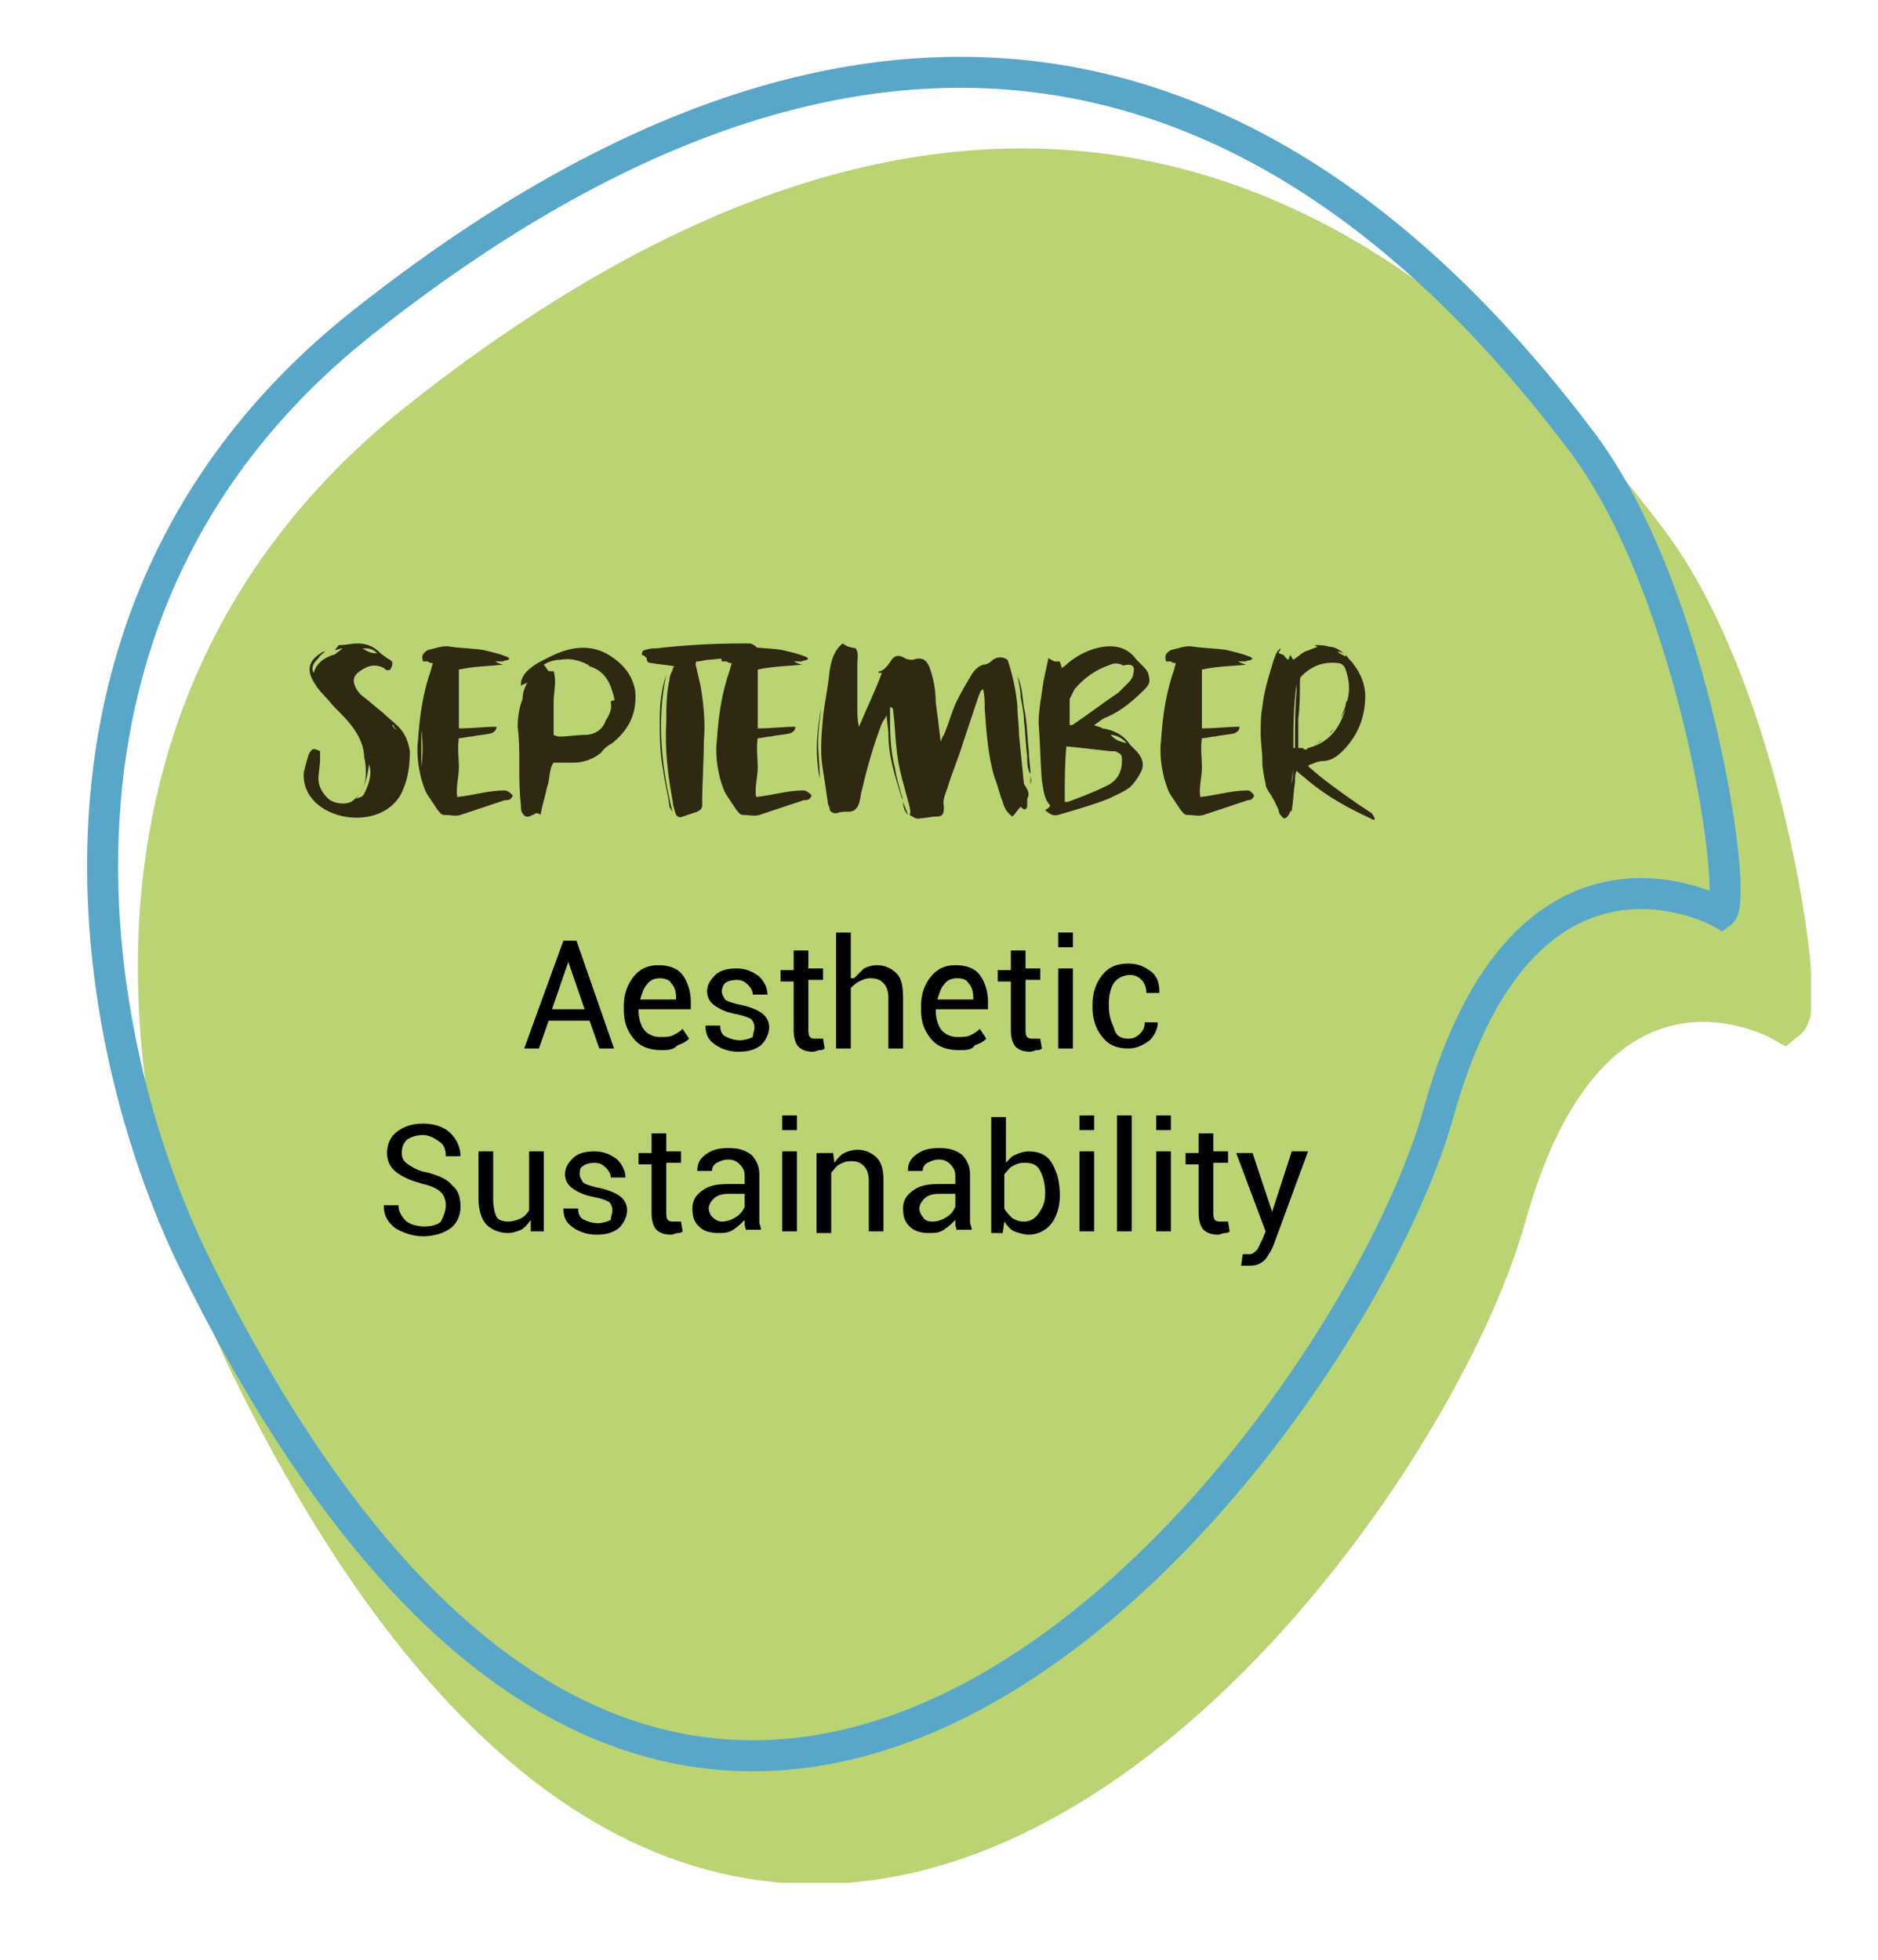 <svg xmlns="http://www.w3.org/2000/svg" xmlns:xlink="http://www.w3.org/1999/xlink" id="Ebene_1" x="0px" y="0px" viewBox="0 0 115 120" style="enable-background:new 0 0 115 120;" xml:space="preserve">
<style type="text/css">
	.st0{clip-path:url(#SVGID_2_);}
	.st1{opacity:0.75;clip-path:url(#SVGID_4_);}
	.st2{clip-path:url(#SVGID_6_);fill:#A3C546;}
	.st3{clip-path:url(#SVGID_6_);fill:none;stroke:#A3C546;stroke-width:3.116;stroke-miterlimit:10;}
	.st4{clip-path:url(#SVGID_4_);fill:none;stroke:#DE7DAD;stroke-width:1.899;stroke-miterlimit:10;}
	.st5{clip-path:url(#SVGID_8_);}
	.st6{opacity:0.39;clip-path:url(#SVGID_10_);}
	.st7{clip-path:url(#SVGID_12_);fill:#A3C546;}
	.st8{clip-path:url(#SVGID_12_);fill:none;stroke:#A3C546;stroke-width:3.194;stroke-miterlimit:10;}
	.st9{clip-path:url(#SVGID_10_);fill:none;stroke:#A3C546;stroke-width:1.946;stroke-miterlimit:10;}
	.st10{fill:#2F2912;}
	.st11{fill:none;}
	.st12{clip-path:url(#SVGID_14_);}
	.st13{opacity:0.75;clip-path:url(#SVGID_16_);}
	.st14{clip-path:url(#SVGID_18_);fill:#A3C546;}
	.st15{clip-path:url(#SVGID_18_);fill:none;stroke:#A3C546;stroke-width:3.116;stroke-miterlimit:10;}
	.st16{clip-path:url(#SVGID_16_);fill:none;stroke:#58A7C9;stroke-width:1.899;stroke-miterlimit:10;}
	.st17{clip-path:url(#SVGID_20_);}
	.st18{opacity:0.39;clip-path:url(#SVGID_22_);}
	.st19{clip-path:url(#SVGID_24_);fill:#A3C546;}
	.st20{clip-path:url(#SVGID_24_);fill:none;stroke:#A3C546;stroke-width:3.194;stroke-miterlimit:10;}
	.st21{clip-path:url(#SVGID_22_);fill:none;stroke:#DA4142;stroke-width:1.946;stroke-miterlimit:10;}
	.st22{clip-path:url(#SVGID_26_);}
	.st23{opacity:0.75;clip-path:url(#SVGID_28_);}
	.st24{clip-path:url(#SVGID_30_);fill:#A3C546;}
	.st25{clip-path:url(#SVGID_30_);fill:none;stroke:#A3C546;stroke-width:3.116;stroke-miterlimit:10;}
	.st26{clip-path:url(#SVGID_28_);fill:none;stroke:#EFBC25;stroke-width:1.899;stroke-miterlimit:10;}
	.st27{clip-path:url(#SVGID_32_);}
	.st28{opacity:0.39;clip-path:url(#SVGID_34_);}
	.st29{clip-path:url(#SVGID_36_);fill:#A3C546;}
	.st30{clip-path:url(#SVGID_36_);fill:none;stroke:#A3C546;stroke-width:3.194;stroke-miterlimit:10;}
	.st31{clip-path:url(#SVGID_34_);fill:none;stroke:#FAD647;stroke-width:1.946;stroke-miterlimit:10;}
</style>
<g>
	<defs>
		<rect id="SVGID_13_" x="5.3" y="3.4" width="105.6" height="111.9"></rect>
	</defs>
	<clipPath id="SVGID_2_">
		<use xlink:href="#SVGID_13_" style="overflow:visible;"></use>
	</clipPath>
	<g class="st0">
		<defs>
			<rect id="SVGID_15_" x="5.3" y="3.4" width="105.6" height="111.9"></rect>
		</defs>
		<clipPath id="SVGID_4_">
			<use xlink:href="#SVGID_15_" style="overflow:visible;"></use>
		</clipPath>
		<g class="st1">
			<g>
				<defs>
					<rect id="SVGID_17_" x="-12.3" y="-10.4" width="140.8" height="142.6"></rect>
				</defs>
				<clipPath id="SVGID_6_">
					<use xlink:href="#SVGID_17_" style="overflow:visible;"></use>
				</clipPath>
				<path class="st2" d="M100.6,33.3C80.9,7.1,56,2.3,26.1,25.9C3.8,43.4,9.2,70.3,15.6,83.4c31.1,63.6,70.8,10.8,76.3-9      c5.3-19,17.3-12.2,17.3-12.2C110.2,61.4,107.6,42.5,100.6,33.3"></path>
				<path class="st3" d="M100.6,33.3C80.9,7.1,56,2.3,26.1,25.9C3.8,43.4,9.2,70.3,15.6,83.4c31.1,63.6,70.8,10.8,76.3-9      c5.3-19,17.3-12.2,17.3-12.2C110.2,61.4,107.6,42.5,100.6,33.3z"></path>
			</g>
		</g>
		<path style="clip-path:url(#SVGID_4_);fill:none;stroke:#58A7C9;stroke-width:1.899;stroke-miterlimit:10;" d="M96.9,27.1    c-19.7-26.2-44.7-31-74.5-7.5C0.1,37.1,5.5,64.1,11.8,77.1c31.1,63.6,70.8,10.8,76.3-9c5.3-19,17.3-12.2,17.3-12.2    C106.5,55.1,103.8,36.3,96.9,27.1z"></path>
	</g>
</g>
<g>
	<path class="st10" d="M20.8,39.5c0.4,0,0.7-0.1,1.1-0.1c0.6,0,1,0.2,1.4,0.6c0.1,0.1,0.3,0.2,0.4,0.3c0.4,0.2,0.4,0.3,0.2,0.7   c-0.2,0.1-0.3,0-0.4-0.1c-0.6-0.3-1.1-0.1-1.6,0.3c-0.2,0.2-0.3,0.4-0.2,0.7c0.1,0.3,0.3,0.6,0.6,0.8c0.4,0.3,0.7,0.6,1.1,0.9   c0.3,0.3,0.7,0.6,1,0.9c0.4,0.4,0.6,0.9,0.7,1.5c0,0.8-0.1,1.6-0.4,2.3c-1.1,2.9-6.3,2-6.1-1c0.1-0.4,0.2-0.8,0.3-1.1   c0.2-0.4,0.3-0.4,0.7-0.2c0,0.2,0,0.3,0,0.5c0,0.4-0.1,0.8-0.1,1.2c0,0.4,0.2,0.8,0.5,1.1c0.3,0.4,1.1,0.5,1.5,0.3   c0.6-0.4,0.9-1,0.9-1.7c0-0.3,0-0.7-0.1-1c0-1.6-1.6-2.8-2-3.3c-0.3-0.4-0.7-0.7-1-1.2c-0.6-0.9-0.4-1.5,0.5-2c0,0,0.1,0,0.1,0   c-0.1,0.1-0.3,0.2-0.4,0.4c-0.2,0.2-0.5,0.5-0.3,0.9c0.2-0.6,0.6-0.9,1.2-1.1c0.1,0,0.2-0.1,0.3-0.2c0.1,0,0.1-0.1,0.3-0.2   c-0.2,0-0.3,0.1-0.5,0.1C20.7,39.6,20.7,39.5,20.8,39.5z M22.3,48.6c0.3-0.6,0.5-1.2,0.3-1.8c-0.1,0.7-0.2,1.4-0.8,2.1   C22.1,48.8,22.2,48.8,22.3,48.6z M23.1,40c-0.3-0.3-0.5-0.3-0.9-0.3C22.5,39.9,22.7,40,23.1,40z M24.3,44.7   c-0.1-0.1-0.2-0.2-0.2-0.3c0,0-0.1,0-0.1,0C24.1,44.5,24.1,44.6,24.3,44.7C24.2,44.7,24.3,44.7,24.3,44.7z"></path>
	<path class="st10" d="M31.4,48.7C31.3,49,31.1,49,30.9,49c-0.9,0.3-1.8,0.6-2.7,0.9c-0.3,0.1-0.6,0-1,0c-0.2,0-0.3-0.2-0.4-0.3   c-0.2-0.3-0.4-0.6-0.6-0.9c-0.2-0.3-0.3-0.7-0.4-1c-0.2-0.8-0.3-1.6-0.2-2.4c0.1-1.5,0.3-2.9,0.8-4.3c0-0.1,0.1-0.3,0.1-0.4   c-0.1,0-0.2,0-0.3-0.1c-0.1,0-0.2,0-0.3,0c-0.1-0.4,0-0.5,0.3-0.7c0.5-0.1,0.9-0.3,1.4-0.2c0.7,0.1,1.4,0.1,2,0.2   c0.4,0.1,0.9,0.2,1.4,0.4c0.1,0,0.1,0.1,0.2,0.1c-0.1,0.2-0.3,0.1-0.4,0.2c-0.1,0-0.3,0-0.5,0c0.2,0.1,0.2,0.1,0.5,0.2   c-1,0.1-1.8,0.1-2.7,0.3c0,1.2,0,2.3,0,3.6c0.8,0,1.6-0.1,2.3-0.1c0,0.2-0.1,0.3-0.3,0.4c-0.4,0.1-0.8,0.1-1.2,0.2   c-0.3,0-0.5,0.1-0.8,0.1c-0.1,0.6,0,1.2,0,1.8c0,0.6-0.2,1.2-0.1,1.8c1-0.1,1.9-0.4,2.9-0.4C31.1,48.4,31.3,48.6,31.4,48.7z    M25.8,44.7c0,0.7,0,1.5,0,2.3h0C25.9,46.2,25.9,45.4,25.8,44.7L25.8,44.7z"></path>
	<path class="st10" d="M33.5,48.2c-0.1,0.5-0.3,1.1-0.4,1.7c-0.1-0.1-0.1-0.1-0.3-0.1c0,0-0.1,0.1-0.2,0.1c-0.3,0.2-0.5,0.1-0.6-0.1   c-0.1-0.1-0.1-0.3-0.1-0.5c-0.1-0.8-0.1-1.6-0.1-2.5c0-0.8,0-1.5-0.1-2.3c0-0.6,0.1-1.2,0.3-1.7c0-0.3,0.1-0.7,0.3-1   c-0.2,0.1-0.3,0.1-0.4,0.2c0,0,0-0.1,0-0.1c0-0.3,0.1-0.4,0.2-0.6c0.3-0.4,0.8-0.7,1.2-0.9c0.6-0.3,1.2-0.6,1.9-0.7   c0.7-0.1,1.3,0,1.9,0.3c0.9,0.5,1.6,1.2,1.8,2.3c0.1,1.3-0.3,2.3-1.4,3.2c-0.2,0.1-0.5,0.3-0.7,0.6c-0.5,0.4-1.1,0.6-1.7,0.6   c-0.4,0-0.8,0-1.2,0C33.6,47.1,33.7,47.7,33.5,48.2z M34.3,45.1c0.5,0,1-0.1,1.5-0.1c0.6,0,1.1-0.3,1.3-0.9   c0.2-0.3,0.4-0.7,0.3-1.1c0,0,0-0.1,0.1-0.1c0.2,0,0.1-0.1,0.1-0.2c-0.2-0.8-0.5-1.6-1.5-1.9c0,0-0.1-0.1-0.1-0.1   c-0.6-0.3-1.1-0.4-1.7-0.3c-0.3,0-0.7,0.1-1,0.3c0.1,0.1,0.2,0.3,0.3,0.4c0,0,0.2,0,0.3,0c0.2,0.6,0,1.3,0,1.9c0,0.6,0,1.3,0,2   C34.1,45.1,34.2,45.1,34.3,45.1z M33.4,47.7L33.4,47.7c0,0,0-0.1,0-0.1C33.4,47.7,33.4,47.7,33.4,47.7z"></path>
	<path class="st10" d="M46.7,40.1c-0.1,0-0.1,0-0.2,0c-1,0.1-2,0.2-3.1,0.3c-0.2,0-0.5,0.1-0.7,0.1c-0.1,0-0.1,0.1-0.1,0.2   c0.1,0.4,0.2,0.9,0.3,1.3c0.2,1.2,0.3,2.3,0.2,3.4c0,1.2-0.1,2.5-0.1,3.7c0,0.1,0,0.2,0,0.2c0,0.2-0.1,0.3-0.3,0.4   c-0.3,0.1-0.6,0.2-0.9,0.3c-0.2,0.1-0.3,0-0.4-0.1c-0.1-0.3-0.2-0.6-0.2-0.8c-0.3-1.6-0.5-3.2-0.4-4.9c0-0.9,0-1.7,0.2-2.6   c0-0.2,0.1-0.4,0.2-0.6c0-0.1,0-0.1,0.1-0.2c-0.5-0.1-0.9-0.1-1.4-0.2c-0.1,0-0.3,0-0.3-0.3c-0.1-0.1-0.2-0.2-0.3-0.2   c0-0.2,0.1-0.3,0.2-0.3c0.3-0.1,0.5-0.1,0.7-0.1c1.7-0.2,3.5-0.3,5.3-0.3c0.1,0,0.3,0,0.4,0c0.1,0,0.3,0.1,0.4,0.2   C46.4,39.7,46.6,39.9,46.7,40.1z M41.2,49.8c0-0.1-0.1-0.2-0.1-0.2c0-0.1-0.1-0.1-0.1-0.2c-0.1-0.8-0.3-1.5-0.4-2.3   c-0.2-1-0.2-2.1-0.2-3.1c0-0.9,0.1-1.8,0.4-2.7C40.2,44.1,40.5,47,41.2,49.8z M43,40.6c-0.1,0-0.2,0-0.4,0   C42.8,40.6,42.9,40.6,43,40.6C43,40.6,43,40.6,43,40.6z M45.3,40.3L45.3,40.3c-0.1,0-0.1,0-0.2,0v0C45.1,40.3,45.2,40.3,45.3,40.3z   "></path>
	<path class="st10" d="M49.7,48.7C49.6,49,49.4,49,49.2,49c-0.9,0.3-1.8,0.6-2.7,0.9c-0.3,0.1-0.6,0-1,0c-0.2,0-0.3-0.2-0.4-0.3   c-0.2-0.3-0.4-0.6-0.6-0.9c-0.2-0.3-0.3-0.7-0.4-1c-0.2-0.8-0.3-1.6-0.2-2.4c0.1-1.5,0.3-2.9,0.8-4.3c0-0.1,0.1-0.3,0.1-0.4   c-0.1,0-0.2,0-0.3-0.1c-0.1,0-0.2,0-0.3,0c-0.1-0.4,0-0.5,0.3-0.7c0.5-0.1,0.9-0.3,1.4-0.2c0.7,0.1,1.4,0.1,2,0.2   c0.4,0.1,0.9,0.2,1.4,0.4c0.1,0,0.1,0.1,0.2,0.1c-0.1,0.2-0.3,0.1-0.4,0.2c-0.1,0-0.3,0-0.5,0c0.2,0.1,0.2,0.1,0.5,0.2   c-1,0.1-1.8,0.1-2.7,0.3c0,1.2,0,2.3,0,3.6c0.8,0,1.6-0.1,2.3-0.1c0,0.2-0.1,0.3-0.3,0.4c-0.4,0.1-0.8,0.1-1.2,0.2   c-0.3,0-0.5,0.1-0.8,0.1c-0.1,0.6,0,1.2,0,1.8c0,0.6-0.2,1.2-0.1,1.8c1-0.1,1.9-0.4,2.9-0.4C49.4,48.4,49.6,48.6,49.7,48.7z    M44.2,44.7c0,0.7,0,1.5,0,2.3h0C44.2,46.2,44.2,45.4,44.2,44.7L44.2,44.7z"></path>
	<path class="st10" d="M50.3,43.3c-0.1,0.8-0.2,1.4-0.2,2.2c0,0.7,0.1,1.4,0.1,2.2C49.9,46.2,50,44.8,50.3,43.3z M62.9,48.9   c0,0.1,0,0.3,0,0.5c-0.1,0.3-0.3,0.1-0.4,0c-0.2,0.2-0.3,0.4-0.5,0.6c-0.3-0.2-0.5-0.5-0.6-0.9c-0.2-0.5-0.3-1-0.5-1.5   c-0.4-1.3-0.5-2.8-0.6-4.2c0-0.4,0-0.8-0.1-1.2c-0.2,0.1-0.2,0.3-0.3,0.5c-0.3,0.9-0.6,1.8-0.9,2.7c-0.3,1-0.7,1.9-1,2.9   c-0.1,0.3-0.3,0.7-0.2,1.1c0,0.5-0.1,0.6-0.5,0.6c-0.3,0-0.6,0.1-0.9,0.1c-0.3,0.1-0.5-0.1-0.7-0.2c0.1-0.2,0-0.4,0-0.5   c-0.3-1.2-0.7-2.3-0.8-3.6c-0.1-0.8-0.1-1.5-0.2-2.2c0-0.1,0-0.3-0.2-0.3c0,0.1,0,0.2,0,0.2c0,1.2,0,2.4,0.3,3.5   c0.1,0.7,0.3,1.3,0.5,2c0-0.1-0.1-0.1-0.1-0.2c-0.4-1.3-0.8-2.5-0.8-3.9c0-0.3-0.1-0.7-0.1-1.1c-0.1,0.2-0.2,0.3-0.3,0.5   c-0.5,1.3-0.9,2.7-1.2,4c-0.1,0.3-0.1,0.6-0.2,0.9c-0.1,0.3-0.3,0.5-0.6,0.5c-0.3,0-0.5,0-0.8,0.1c-0.2,0-0.4-0.1-0.4-0.3   c0-0.1-0.1-0.2-0.1-0.3c-0.1-0.7-0.2-1.4-0.3-2c-0.2-1.1-0.1-2.2,0-3.3c0.1-0.9,0.3-1.8,0.4-2.8c0.1-0.7,0.3-1.3,0.8-1.7   c0.3,0.2,0.3,0.2,0.8,0.3c0.2,0.3,0.1,0.6,0.1,0.9c0,0.9,0,1.8,0,2.7c0,0.4,0,0.8,0.1,1.2c0.5-1.2,1-2.2,1.4-3.3c0,0-0.1,0-0.2,0   c0-0.1,0-0.1,0.1-0.1c0.3-0.1,0.5-0.4,0.7-0.7c0.2-0.3,0.5-0.3,0.8-0.1c0.2,0.1,0.3,0.1,0.5,0.1c0.6-0.2,0.9,0,1.1,0.7   c0.2,0.6,0.3,1.3,0.3,1.9c0.1,0.7,0.2,1.5,0.3,2.4c0.1-0.2,0.1-0.3,0.2-0.4c0.3-0.7,0.5-1.5,0.8-2.1c0.3-0.6,0.6-1.1,0.9-1.6   c0.2-0.3,0.4-0.5,0.7-0.6c0.2,0,0.4-0.1,0.6-0.3c0.3-0.2,0.6-0.2,0.9,0c0.3,0.9,0.5,1.8,0.6,2.8c0,0.6,0.1,1.2,0.1,1.8   c0.1,1,0.2,2,0.3,3C62.9,48.3,63.1,48.6,62.9,48.9z M55.3,49.1c0.1,0.3,0.2,0.5,0.3,0.8C55.4,49.7,55.3,49.4,55.3,49.1z M63,46   c0,0.5,0.1,0.9,0.1,1.4c-0.2-0.3-0.2-0.7-0.2-1.1c-0.1-0.7-0.1-1.4-0.2-2.2c0-0.4-0.1-0.9-0.2-1.4c0-0.4-0.1-0.9-0.2-1.3   c0.3,0.6,0.3,1.3,0.4,1.9C62.9,44.2,62.9,45.1,63,46z M63.1,48c0-0.2,0-0.3,0-0.5C63.1,47.6,63.2,47.8,63.1,48   C63.1,48,63.1,48,63.1,48z M63.1,47.5C63.1,47.4,63.1,47.4,63.1,47.5L63.1,47.5C63.1,47.4,63.1,47.4,63.1,47.5z"></path>
	<path class="st10" d="M64.3,49.3c-0.4-0.4-0.4-1-0.5-1.5c-0.1-1.2-0.1-2.3-0.2-3.5c0-0.9,0.2-1.8,0.3-2.6c0.1-0.5,0.2-0.9,0.3-1.4   c0.2,0.1,0.3,0.2,0.4,0.2c0.1,0,0.2,0,0.3,0c0,0.1,0.1,0.2,0.1,0.4c0.2-0.1,0.3-0.2,0.4-0.3c0.6-0.5,1.4-0.9,2.2-1   c0.8-0.1,1.5,0.1,2,0.8c0.1,0.1,0.3,0.3,0.4,0.4c0.1,0.1,0.2,0.2,0.3,0.4c0.1,0.4,0.2,0.6-0.2,1c-0.7,0.7-1.4,1.3-2.3,1.7   c-0.3,0.1-0.5,0.3-0.8,0.5c0.2,0.1,0.4,0.1,0.5,0.2c0.7,0.1,1.3,0.4,1.7,1c0.1,0.1,0.2,0.2,0.3,0.3c0.4,0.4,0.6,0.8,0.4,1.3   c-0.2,0.4-0.4,0.7-0.7,1c-0.4,0.3-0.9,0.5-1.3,0.7c-1,0.4-2.1,0.7-3.1,1c-0.3,0.1-0.6-0.1-0.8-0.3C64.2,49.5,64.3,49.4,64.3,49.3z    M65.4,49.1c0.8-0.3,1.6-0.6,2.4-1c0.6-0.3,0.9-0.8,0.9-1.5c0-0.4,0-0.4-0.4-0.6C68.2,46,68.1,46,68,46c-0.9-0.1-1.7-0.2-2.7-0.3   c-0.1,1.1-0.1,2.1-0.1,3.1c0,0.1,0,0.2,0,0.3C65.4,49.1,65.4,49.1,65.4,49.1z M65.8,44.3c0.9-0.6,1.8-1.3,2.7-1.9   c0.2-0.2,0.4-0.4,0.6-0.6c0.2-0.2,0.3-0.4,0.3-0.6c0.1-0.3,0-0.5-0.3-0.5c-0.1,0-0.4,0.1-0.4,0c-0.3-0.1-0.5-0.1-0.7,0   c-0.9,0.3-1.6,0.8-2.2,1.5c-0.1,0.2-0.2,0.4-0.3,0.6c0,0.3,0,1.2,0,1.6C65.6,44.4,65.7,44.4,65.8,44.3z M68,45   c0.3,0.3,0.5,0.4,1,0.5C68.7,45.2,68.4,45,68,45z"></path>
	<path class="st10" d="M76.8,48.7C76.7,49,76.5,49,76.4,49c-0.9,0.3-1.8,0.6-2.7,0.9c-0.3,0.1-0.6,0-1,0c-0.2,0-0.3-0.2-0.4-0.3   c-0.2-0.3-0.4-0.6-0.6-0.9c-0.2-0.3-0.3-0.7-0.4-1c-0.2-0.8-0.3-1.6-0.2-2.4c0.1-1.5,0.3-2.9,0.8-4.3c0-0.1,0.1-0.3,0.1-0.4   c-0.1,0-0.2,0-0.3-0.1c-0.1,0-0.2,0-0.3,0c-0.1-0.4,0-0.5,0.3-0.7c0.5-0.1,0.9-0.3,1.4-0.2c0.7,0.1,1.4,0.1,2,0.2   c0.4,0.1,0.9,0.2,1.4,0.4c0.1,0,0.1,0.1,0.2,0.1c-0.1,0.2-0.3,0.1-0.4,0.2c-0.1,0-0.3,0-0.5,0c0.2,0.1,0.2,0.1,0.5,0.2   c-1,0.1-1.8,0.1-2.7,0.3c0,1.2,0,2.3,0,3.6c0.8,0,1.6-0.1,2.3-0.1c0,0.2-0.1,0.3-0.3,0.4c-0.4,0.1-0.8,0.1-1.2,0.2   c-0.3,0-0.5,0.1-0.8,0.1c-0.1,0.6,0,1.2,0,1.8c0,0.6-0.2,1.2-0.1,1.8c1-0.1,1.9-0.4,2.9-0.4C76.6,48.4,76.7,48.6,76.8,48.7z    M71.3,44.7c0,0.7,0,1.5,0,2.3h0C71.3,46.2,71.3,45.4,71.3,44.7L71.3,44.7z"></path>
	<path class="st10" d="M83.9,50.1c-1.3-0.6-2.6-1.3-3.8-2.3c-0.2-0.2-0.4-0.3-0.7-0.6c-0.1,0.2-0.1,0.4-0.1,0.7   c-0.1,0.6-0.1,1.2-0.2,1.7c0,0,0,0.1-0.1,0.1c0,0,0-0.1,0-0.2c0-0.8,0.1-1.5,0.2-2.3c0-0.1,0-0.2,0-0.3c0,0.1,0,0.1,0,0.2   c0,0.2-0.1,0.4-0.1,0.7c0,0.6,0,1.1-0.1,1.7c0,0.2,0,0.3-0.1,0.4c-0.1,0.2-0.3,0.3-0.4,0.1c-0.1-0.1-0.2-0.2-0.2-0.4   c-0.2-0.4-0.3-0.7-0.6-1.1c-0.1-0.2-0.2-0.3-0.2-0.5c-0.1-0.5-0.2-0.9-0.2-1.4c0-0.6-0.1-1.1-0.1-1.7c0-0.6,0-1.1,0.1-1.6   c0.1-1,0.4-1.9,0.7-2.9c0.1-0.2,0.1-0.4,0.3-0.6c0,0,0.1-0.1,0.1-0.1c0,0,0,0,0,0.1c0,0-0.1,0.1-0.1,0.2c0.1,0,0.2,0.1,0.3,0.1   c0.1,0.1,0.1,0.2,0.3,0.3c0-0.1,0.1-0.2,0.1-0.3c0.1,0.1,0.1,0.2,0.2,0.3c0.3-0.2,0.5-0.4,0.7-0.5c0.3-0.1,0.5-0.2,0.8-0.3   c0,0-0.1,0-0.2-0.1c0.3,0,0.6,0,0.9,0.1c0.4,0,0.8,0.3,1.1,0.6c0.1,0.2,0.3,0.3,0.4,0.5c0.4,0.5,0.7,1.2,0.7,1.9   c0,1.4-0.5,2.5-1.4,3.4c-0.3,0.3-0.7,0.6-1.2,0.6c-0.2,0-0.5,0.1-0.7,0.2c0,0-0.1,0-0.2,0.1c0.1,0.1,0.1,0.1,0.1,0.1   c0.9,0.8,1.9,1.5,2.9,2.2c0.3,0.2,0.6,0.4,0.9,0.6C84.3,50.2,84.2,50.3,83.9,50.1z M79.4,42.1c0-0.1,0-0.1,0-0.2   c-0.2,1.3-0.2,2.6-0.2,3.9c0,0,0,0,0.1,0c0-0.1,0-0.1,0-0.1c0-0.2,0-0.3,0-0.4c0-1,0-2,0.1-3C79.4,42.2,79.4,42.1,79.4,42.1z    M80.1,45.8c1.2-0.3,1.9-1.1,2.3-2.4c-0.1,0.2-0.2,0.4-0.3,0.6c0.1-0.3,0.2-0.5,0.3-0.8c0-0.1,0-0.2,0.1-0.3   c0.2-0.7,0.1-1.3-0.1-1.9c-0.1-0.3-0.3-0.4-0.5-0.4c-0.9-0.1-1.6,0.2-2.2,0.8c-0.1,0.1-0.1,0.2-0.1,0.4c0,0.7,0,1.5-0.1,2.2   c0,0.6,0,1.2,0,1.8c0.1,0,0.1,0,0.2,0c0.1,0,0.2,0.1,0.2,0.1C80,45.9,80,45.9,80.1,45.8z M80.5,45.6c0.2-0.1,0.3-0.2,0.4-0.3   C80.8,45.5,80.6,45.5,80.5,45.6z M81.4,44.9c0.1-0.1,0.2-0.2,0.3-0.3C81.6,44.7,81.6,44.8,81.4,44.9z M81.9,39.9   c0.1,0.1,0.3,0.2,0.5,0.3c0,0,0,0,0-0.1C82.3,40,82.1,39.9,81.9,39.9z"></path>
</g>
<g>
	<rect x="17.6" y="57.1" class="st11" width="67.9" height="45.4"></rect>
	<path d="M36.1,62.5h-2.5L33,64.2h-0.9l2.4-6.6h0.8l2.3,6.6h-0.9L36.1,62.5z M33.8,61.8h2l-1-2.9h0L33.8,61.8z"></path>
	<path d="M40.5,64.3c-0.7,0-1.3-0.2-1.7-0.7c-0.4-0.5-0.6-1-0.6-1.8v-0.2c0-0.7,0.2-1.3,0.6-1.8c0.4-0.5,0.9-0.7,1.5-0.7   c0.7,0,1.2,0.2,1.5,0.6c0.3,0.4,0.5,1,0.5,1.6v0.5h-3.2l0,0c0,0.5,0.1,0.9,0.3,1.2c0.2,0.3,0.6,0.5,1,0.5c0.3,0,0.6,0,0.8-0.1   c0.2-0.1,0.4-0.2,0.6-0.4l0.4,0.6c-0.2,0.2-0.4,0.3-0.7,0.4C41.2,64.3,40.9,64.3,40.5,64.3z M40.4,59.9c-0.3,0-0.6,0.1-0.8,0.4   c-0.2,0.2-0.3,0.6-0.4,0.9l0,0h2.2v-0.1c0-0.4-0.1-0.7-0.3-0.9C41,60,40.7,59.9,40.4,59.9z"></path>
	<path d="M46.2,62.9c0-0.2-0.1-0.4-0.2-0.5c-0.2-0.1-0.4-0.2-0.9-0.3c-0.6-0.1-1-0.3-1.3-0.5c-0.3-0.2-0.5-0.5-0.5-0.9   c0-0.4,0.2-0.7,0.5-1s0.8-0.4,1.3-0.4c0.6,0,1,0.2,1.4,0.5c0.3,0.3,0.5,0.7,0.5,1.1l0,0h-0.9c0-0.2-0.1-0.4-0.3-0.6   c-0.2-0.2-0.4-0.3-0.7-0.3c-0.3,0-0.6,0.1-0.7,0.2s-0.2,0.3-0.2,0.5c0,0.2,0.1,0.3,0.2,0.5c0.1,0.1,0.4,0.2,0.8,0.3   c0.6,0.1,1.1,0.3,1.4,0.5c0.3,0.2,0.5,0.5,0.5,0.9c0,0.4-0.2,0.8-0.5,1.1c-0.4,0.3-0.8,0.4-1.4,0.4c-0.6,0-1.1-0.2-1.5-0.5   c-0.4-0.3-0.5-0.7-0.5-1.1l0,0h0.9c0,0.3,0.1,0.6,0.4,0.7c0.2,0.1,0.5,0.2,0.8,0.2c0.3,0,0.6-0.1,0.8-0.2   C46.1,63.3,46.2,63.1,46.2,62.9z"></path>
	<path d="M49.5,58.1v1.2h0.9V60h-0.9v3c0,0.2,0,0.4,0.1,0.5c0.1,0.1,0.2,0.1,0.4,0.1c0.1,0,0.1,0,0.2,0c0.1,0,0.1,0,0.2,0l0.1,0.6   c-0.1,0.1-0.2,0.1-0.3,0.1c-0.1,0-0.3,0.1-0.4,0.1c-0.4,0-0.7-0.1-0.9-0.3c-0.2-0.2-0.3-0.6-0.3-1v-3h-0.8v-0.7h0.8v-1.2H49.5z"></path>
	<path d="M52.3,59.9c0.2-0.2,0.4-0.4,0.6-0.6c0.2-0.1,0.5-0.2,0.8-0.2c0.5,0,0.9,0.2,1.2,0.5c0.3,0.3,0.4,0.8,0.4,1.5v3.1h-0.9v-3.1   c0-0.4-0.1-0.7-0.3-0.9c-0.2-0.2-0.4-0.3-0.8-0.3c-0.3,0-0.5,0.1-0.7,0.2c-0.2,0.1-0.4,0.3-0.5,0.4v3.7h-0.9v-7.1h0.9V59.9z"></path>
	<path d="M58.7,64.3c-0.7,0-1.3-0.2-1.7-0.7c-0.4-0.5-0.6-1-0.6-1.8v-0.2c0-0.7,0.2-1.3,0.6-1.8c0.4-0.5,0.9-0.7,1.5-0.7   c0.7,0,1.2,0.2,1.5,0.6c0.3,0.4,0.5,1,0.5,1.6v0.5h-3.2l0,0c0,0.5,0.1,0.9,0.3,1.2c0.2,0.3,0.6,0.5,1,0.5c0.3,0,0.6,0,0.8-0.1   c0.2-0.1,0.4-0.2,0.6-0.4l0.4,0.6c-0.2,0.2-0.4,0.3-0.7,0.4C59.5,64.3,59.2,64.3,58.7,64.3z M58.6,59.9c-0.3,0-0.6,0.1-0.8,0.4   c-0.2,0.2-0.3,0.6-0.4,0.9l0,0h2.2v-0.1c0-0.4-0.1-0.7-0.3-0.9C59.2,60,59,59.9,58.6,59.9z"></path>
	<path d="M62.8,58.1v1.2h0.9V60h-0.9v3c0,0.2,0,0.4,0.1,0.5c0.1,0.1,0.2,0.1,0.4,0.1c0.1,0,0.1,0,0.2,0c0.1,0,0.1,0,0.2,0l0.1,0.6   c-0.1,0.1-0.2,0.1-0.3,0.1c-0.1,0-0.3,0.1-0.4,0.1c-0.4,0-0.7-0.1-0.9-0.3c-0.2-0.2-0.3-0.6-0.3-1v-3h-0.8v-0.7h0.8v-1.2H62.8z"></path>
	<path d="M65.7,58h-0.9v-0.9h0.9V58z M65.7,64.2h-0.9v-4.9h0.9V64.2z"></path>
	<path d="M69.1,63.6c0.3,0,0.5-0.1,0.7-0.3c0.2-0.2,0.3-0.4,0.3-0.7h0.8l0,0c0,0.4-0.2,0.8-0.5,1.1c-0.4,0.3-0.8,0.5-1.3,0.5   c-0.7,0-1.2-0.2-1.6-0.7c-0.4-0.5-0.6-1.1-0.6-1.8v-0.2c0-0.7,0.2-1.3,0.6-1.8c0.4-0.5,0.9-0.7,1.6-0.7c0.6,0,1,0.2,1.4,0.5   c0.4,0.3,0.5,0.8,0.5,1.3l0,0h-0.8c0-0.3-0.1-0.6-0.3-0.8c-0.2-0.2-0.4-0.3-0.7-0.3c-0.4,0-0.8,0.2-1,0.5c-0.2,0.3-0.3,0.8-0.3,1.2   v0.2c0,0.5,0.1,0.9,0.3,1.3C68.3,63.4,68.6,63.6,69.1,63.6z"></path>
	<path d="M27.3,73.8c0-0.3-0.1-0.6-0.3-0.8c-0.2-0.2-0.6-0.4-1.1-0.5c-0.7-0.2-1.2-0.4-1.6-0.7s-0.6-0.7-0.6-1.2   c0-0.5,0.2-1,0.6-1.3c0.4-0.3,0.9-0.5,1.6-0.5c0.7,0,1.3,0.2,1.7,0.6c0.4,0.4,0.6,0.9,0.6,1.4l0,0h-0.9c0-0.4-0.1-0.7-0.4-0.9   c-0.3-0.2-0.6-0.4-1-0.4c-0.4,0-0.7,0.1-1,0.3c-0.2,0.2-0.3,0.5-0.3,0.8c0,0.3,0.1,0.5,0.4,0.7s0.6,0.4,1.2,0.5   c0.7,0.2,1.2,0.4,1.5,0.8c0.4,0.3,0.5,0.8,0.5,1.3c0,0.5-0.2,1-0.6,1.3c-0.4,0.3-1,0.5-1.7,0.5c-0.6,0-1.2-0.2-1.7-0.5   c-0.5-0.4-0.7-0.8-0.7-1.4l0,0h0.9c0,0.4,0.2,0.7,0.5,1c0.3,0.2,0.7,0.3,1.1,0.3c0.4,0,0.8-0.1,1-0.3   C27.2,74.4,27.3,74.1,27.3,73.8z"></path>
	<path d="M32.5,74.7c-0.2,0.3-0.4,0.5-0.6,0.6c-0.2,0.1-0.5,0.2-0.8,0.2c-0.5,0-1-0.2-1.3-0.5s-0.5-0.9-0.5-1.6v-2.9h0.9v2.9   c0,0.5,0.1,0.9,0.2,1.1s0.4,0.3,0.7,0.3c0.3,0,0.6-0.1,0.8-0.2c0.2-0.1,0.4-0.3,0.5-0.5v-3.6h0.9v4.9h-0.8L32.5,74.7z"></path>
	<path d="M37.5,74.1c0-0.2-0.1-0.4-0.2-0.5c-0.2-0.1-0.4-0.2-0.9-0.3c-0.6-0.1-1-0.3-1.3-0.5c-0.3-0.2-0.5-0.5-0.5-0.9   c0-0.4,0.2-0.7,0.5-1s0.8-0.4,1.3-0.4c0.6,0,1,0.2,1.4,0.5c0.3,0.3,0.5,0.7,0.5,1.1l0,0h-0.9c0-0.2-0.1-0.4-0.3-0.6   c-0.2-0.2-0.4-0.3-0.7-0.3c-0.3,0-0.6,0.1-0.7,0.2c-0.2,0.1-0.2,0.3-0.2,0.5c0,0.2,0.1,0.3,0.2,0.5c0.1,0.1,0.4,0.2,0.8,0.3   c0.6,0.1,1.1,0.3,1.4,0.5c0.3,0.2,0.5,0.5,0.5,0.9c0,0.4-0.2,0.8-0.5,1.1c-0.4,0.3-0.8,0.4-1.4,0.4c-0.6,0-1.1-0.2-1.5-0.5   c-0.4-0.3-0.5-0.7-0.5-1.1l0,0h0.9c0,0.3,0.1,0.6,0.4,0.7c0.2,0.1,0.5,0.2,0.8,0.2c0.3,0,0.6-0.1,0.8-0.2   C37.4,74.5,37.5,74.3,37.5,74.1z"></path>
	<path d="M40.8,69.3v1.2h0.9v0.7h-0.9v3c0,0.2,0,0.4,0.1,0.5c0.1,0.1,0.2,0.1,0.4,0.1c0.1,0,0.1,0,0.2,0c0.1,0,0.1,0,0.2,0l0.1,0.6   c-0.1,0.1-0.2,0.1-0.3,0.1c-0.1,0-0.3,0.1-0.4,0.1c-0.4,0-0.7-0.1-0.9-0.3c-0.2-0.2-0.3-0.6-0.3-1v-3h-0.8v-0.7h0.8v-1.2H40.8z"></path>
	<path d="M45.7,75.4c0-0.1-0.1-0.3-0.1-0.4c0-0.1,0-0.2,0-0.3c-0.2,0.2-0.4,0.4-0.7,0.6c-0.3,0.2-0.6,0.2-0.9,0.2   c-0.5,0-0.9-0.1-1.2-0.4c-0.3-0.3-0.4-0.6-0.4-1.1c0-0.5,0.2-0.8,0.6-1.1c0.4-0.3,0.9-0.4,1.6-0.4h1v-0.5c0-0.3-0.1-0.5-0.3-0.7   s-0.4-0.3-0.7-0.3c-0.3,0-0.5,0.1-0.7,0.2c-0.2,0.1-0.3,0.3-0.3,0.5l-0.9,0l0,0c0-0.4,0.1-0.7,0.5-1c0.4-0.3,0.8-0.4,1.4-0.4   c0.6,0,1,0.1,1.4,0.4c0.3,0.3,0.5,0.7,0.5,1.2v2.4c0,0.2,0,0.3,0,0.5c0,0.2,0.1,0.3,0.1,0.5H45.7z M44.2,74.8   c0.3,0,0.6-0.1,0.9-0.3c0.3-0.2,0.4-0.4,0.5-0.6v-0.8h-1c-0.4,0-0.7,0.1-0.9,0.3s-0.3,0.4-0.3,0.6c0,0.2,0.1,0.4,0.2,0.5   C43.8,74.7,44,74.8,44.2,74.8z"></path>
	<path d="M48.8,69.2h-0.9v-0.9h0.9V69.2z M48.8,75.4h-0.9v-4.9h0.9V75.4z"></path>
	<path d="M51,70.5l0.1,0.7c0.2-0.3,0.4-0.5,0.6-0.6s0.5-0.2,0.8-0.2c0.5,0,0.9,0.2,1.2,0.5c0.3,0.3,0.4,0.8,0.4,1.4v3.1h-0.9v-3.1   c0-0.4-0.1-0.7-0.3-0.9s-0.4-0.3-0.8-0.3c-0.3,0-0.5,0.1-0.7,0.2s-0.3,0.3-0.5,0.5v3.7h-0.9v-4.9H51z"></path>
	<path d="M58.6,75.4c0-0.1-0.1-0.3-0.1-0.4c0-0.1,0-0.2,0-0.3c-0.2,0.2-0.4,0.4-0.7,0.6c-0.3,0.2-0.6,0.2-0.9,0.2   c-0.5,0-0.9-0.1-1.2-0.4c-0.3-0.3-0.4-0.6-0.4-1.1c0-0.5,0.2-0.8,0.6-1.1c0.4-0.3,0.9-0.4,1.6-0.4h1v-0.5c0-0.3-0.1-0.5-0.3-0.7   s-0.4-0.3-0.7-0.3c-0.3,0-0.5,0.1-0.7,0.2c-0.2,0.1-0.3,0.3-0.3,0.5l-0.9,0l0,0c0-0.4,0.1-0.7,0.5-1c0.4-0.3,0.8-0.4,1.4-0.4   c0.6,0,1,0.1,1.4,0.4c0.3,0.3,0.5,0.7,0.5,1.2v2.4c0,0.2,0,0.3,0,0.5c0,0.2,0.1,0.3,0.1,0.5H58.6z M57.1,74.8   c0.3,0,0.6-0.1,0.9-0.3c0.3-0.2,0.4-0.4,0.5-0.6v-0.8h-1c-0.4,0-0.7,0.1-0.9,0.3s-0.3,0.4-0.3,0.6c0,0.2,0.1,0.4,0.2,0.5   C56.6,74.7,56.8,74.8,57.1,74.8z"></path>
	<path d="M64.9,73.2c0,0.7-0.2,1.3-0.5,1.7c-0.3,0.4-0.8,0.7-1.4,0.7c-0.3,0-0.6-0.1-0.9-0.2c-0.2-0.1-0.4-0.3-0.6-0.6l-0.1,0.7   h-0.7v-7.1h0.9v2.8c0.2-0.2,0.3-0.4,0.6-0.5c0.2-0.1,0.5-0.2,0.8-0.2c0.6,0,1.1,0.2,1.4,0.7S64.9,72.3,64.9,73.2L64.9,73.2z    M64,73.1c0-0.6-0.1-1-0.3-1.4c-0.2-0.4-0.5-0.5-1-0.5c-0.3,0-0.5,0.1-0.7,0.2s-0.3,0.3-0.5,0.5V74c0.1,0.2,0.3,0.4,0.5,0.6   c0.2,0.1,0.4,0.2,0.7,0.2c0.4,0,0.7-0.2,0.9-0.5S64,73.7,64,73.1L64,73.1z"></path>
	<path d="M67,69.2h-0.9v-0.9H67V69.2z M67,75.4h-0.9v-4.9H67V75.4z"></path>
	<path d="M69.3,75.4h-0.9v-7.1h0.9V75.4z"></path>
	<path d="M71.7,69.2h-0.9v-0.9h0.9V69.2z M71.7,75.4h-0.9v-4.9h0.9V75.4z"></path>
	<path d="M74.3,69.3v1.2h0.9v0.7h-0.9v3c0,0.2,0,0.4,0.1,0.5c0.1,0.1,0.2,0.1,0.4,0.1c0.1,0,0.1,0,0.2,0c0.1,0,0.1,0,0.2,0l0.1,0.6   c-0.1,0.1-0.2,0.1-0.3,0.1c-0.1,0-0.3,0.1-0.4,0.1c-0.4,0-0.7-0.1-0.9-0.3c-0.2-0.2-0.3-0.6-0.3-1v-3h-0.8v-0.7h0.8v-1.2H74.3z"></path>
	<path d="M77.7,73.6l0.2,0.6h0l1.2-3.7h1L78,76.2c-0.1,0.3-0.3,0.6-0.5,0.9c-0.2,0.2-0.5,0.4-0.9,0.4c-0.1,0-0.2,0-0.3,0   s-0.2,0-0.3,0l0.1-0.7c0,0,0,0,0.2,0c0.1,0,0.2,0,0.2,0c0.2,0,0.3-0.1,0.5-0.3c0.1-0.2,0.2-0.4,0.3-0.6l0.2-0.5l-1.8-4.8h1   L77.7,73.6z"></path>
</g>
</svg>